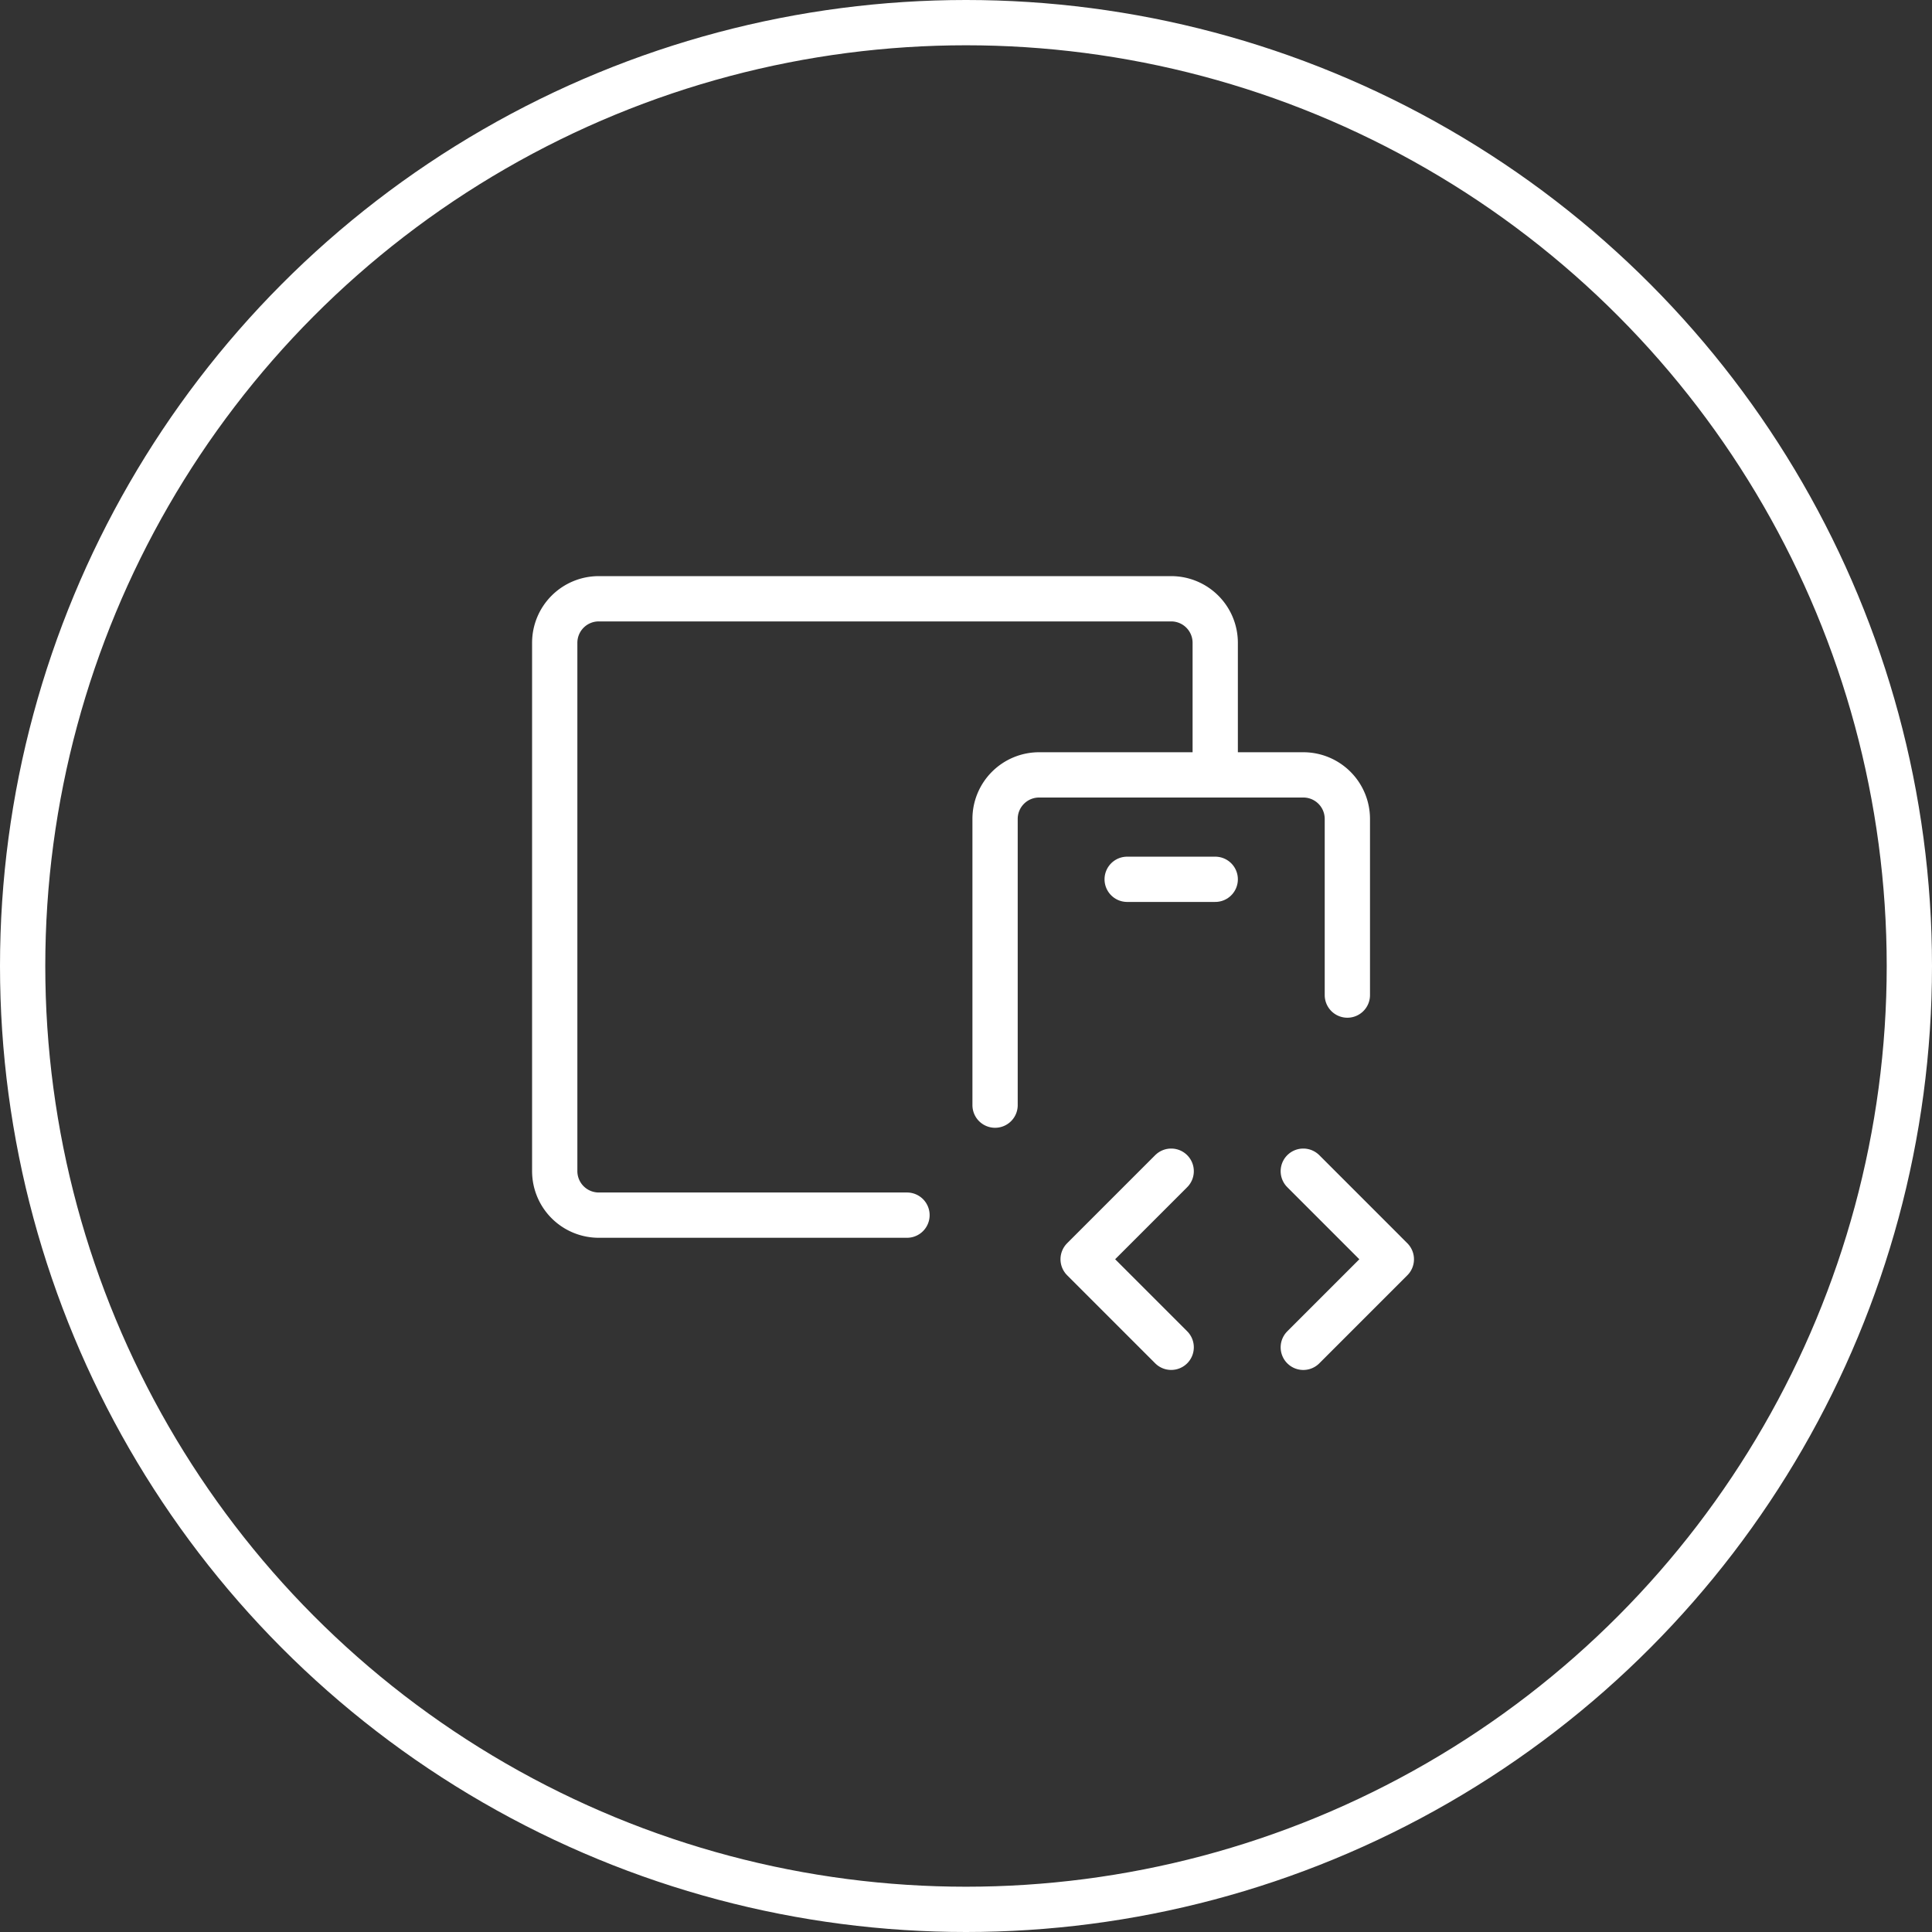 <svg xmlns="http://www.w3.org/2000/svg" width="64" height="64" viewBox="0 0 64 64"><rect x="0" y="0" width="64" height="64" fill="#333333" stroke="none"/><g id="_3" data-name="3" transform="translate(-112 -1407.006)"><g id="Ellipse_502" data-name="Ellipse 502" transform="translate(112 1407.006)" fill="none" stroke="#fff" stroke-width="1.5"><circle cx="32" cy="32" r="32" stroke="none"></circle><circle cx="32" cy="32" r="31.25" fill="none"></circle></g><g id="Group_17382" data-name="Group 17382" transform="translate(126 1421.006)"><path id="Path_24720" data-name="Path 24720" d="M0,0H35.008V35.008H0Z" fill="none"></path><path id="Path_24721" data-name="Path 24721" d="M13,18.94V9.459A1.459,1.459,0,0,1,14.459,8h8.752a1.459,1.459,0,0,1,1.459,1.459v5.835" transform="translate(5.963 3.669)" fill="none" stroke="#fff" stroke-linecap="round" stroke-linejoin="round" stroke-width="1.5"></path><path id="Path_24722" data-name="Path 24722" d="M24.88,9.835V5.459A1.459,1.459,0,0,0,23.421,4H4.459A1.459,1.459,0,0,0,3,5.459v17.5a1.459,1.459,0,0,0,1.459,1.459H14.669" transform="translate(1.376 1.835)" fill="none" stroke="#fff" stroke-linecap="round" stroke-linejoin="round" stroke-width="1.5"></path><path id="Path_24723" data-name="Path 24723" d="M20,22.835l2.917-2.917L20,17" transform="translate(9.173 7.797)" fill="none" stroke="#fff" stroke-linecap="round" stroke-linejoin="round" stroke-width="1.5"></path><path id="Path_24724" data-name="Path 24724" d="M17.917,17,15,19.917l2.917,2.917" transform="translate(6.88 7.797)" fill="none" stroke="#fff" stroke-linecap="round" stroke-linejoin="round" stroke-width="1.5"></path><path id="Path_24725" data-name="Path 24725" d="M16,9h2.917" transform="translate(7.339 6.128)" fill="none" stroke="#fff" stroke-linecap="round" stroke-linejoin="round" stroke-width="1.5"></path></g></g></svg>
